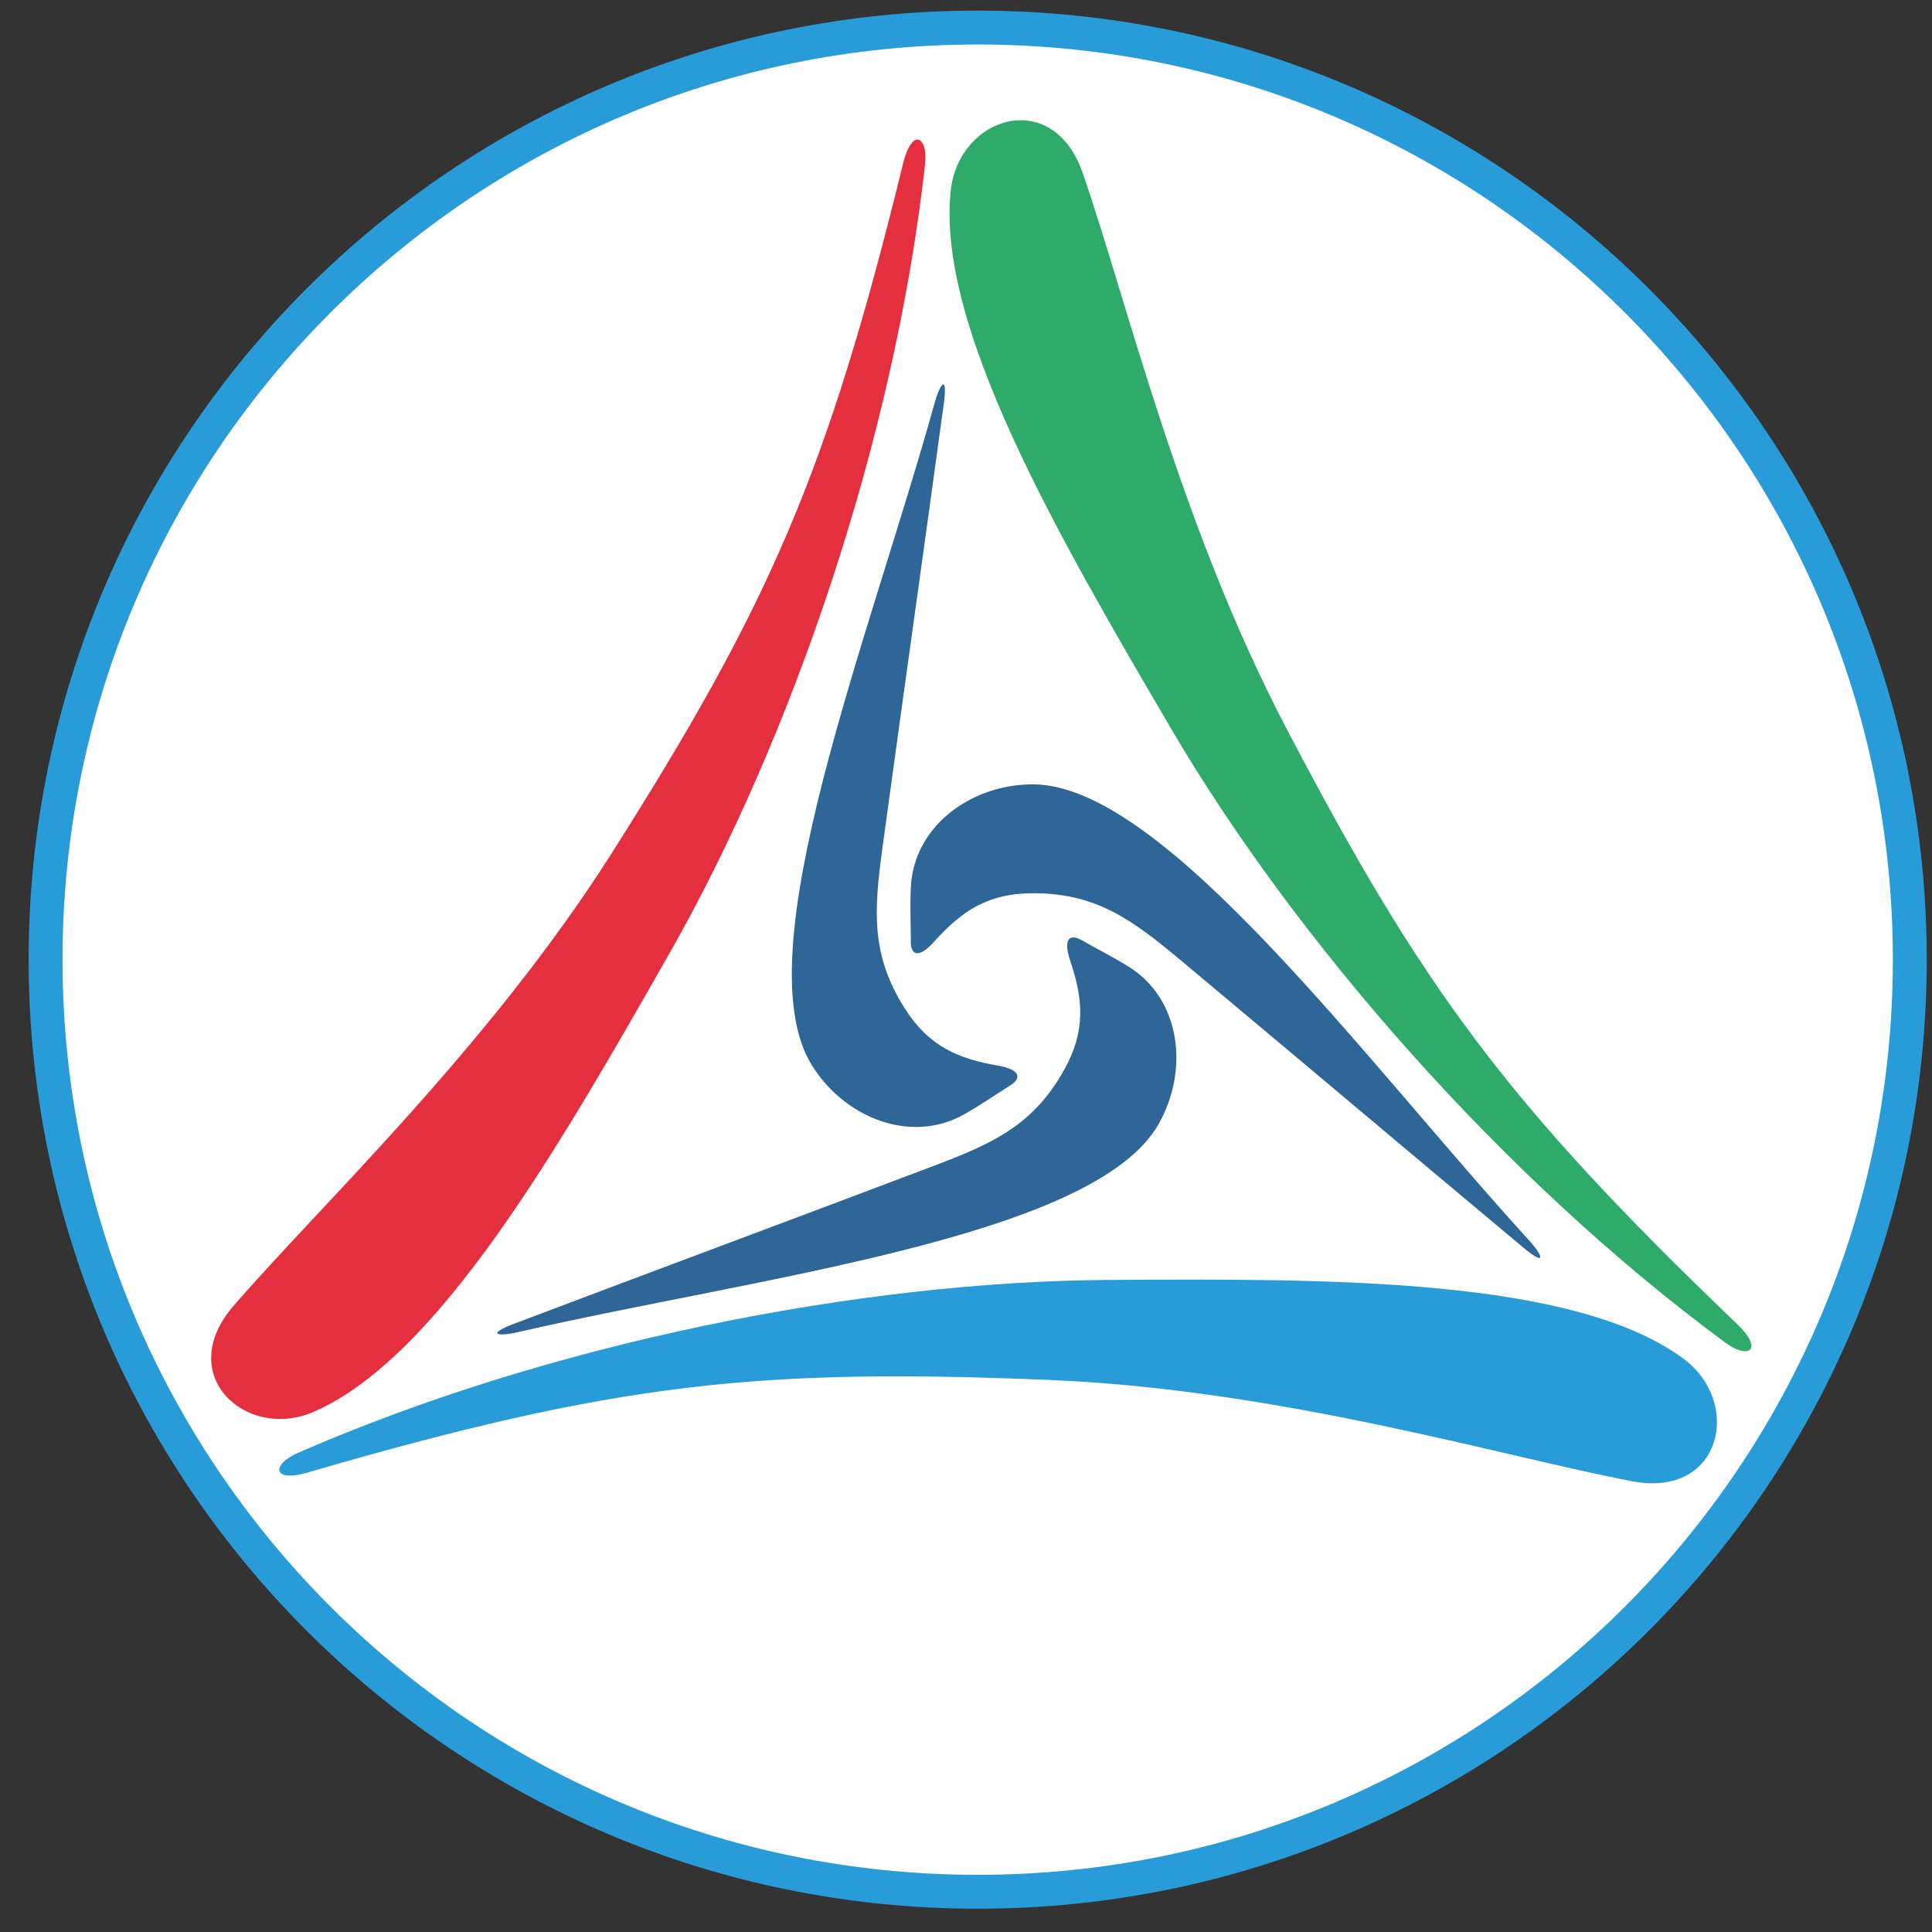 <svg xmlns="http://www.w3.org/2000/svg" width="57" height="57" fill="none" viewBox="0 0 57 57"><rect x="0" y="0" width="57" height="57" fill="#333333" stroke="none"/><g clip-path="url(#a)"><path fill="#fff" stroke="#289cd8" d="M28.845.813c15.188 0 27.5 12.312 27.5 27.5 0 15.187-12.312 27.5-27.5 27.5s-27.5-12.313-27.5-27.5c0-15.188 12.312-27.5 27.5-27.5Z"/><path fill="#2d6697" d="M26.872 27.79c0 .405.247.482.68 0 .791-.876 1.556-1.437 2.927-1.437 1.852 0 2.9.764 4.322 1.95 3.583 2.994 6.59 5.536 10.136 8.5.7.584.589.245.174-.209-4.875-5.345-10.772-13.446-14.632-13.453-1.844-.004-3.53 1.249-3.607 3.045-.027.626 0 1.03 0 1.604"/><path fill="#2d6697" d="M29.813 32.018c.342-.215.277-.465-.362-.577-1.162-.203-2.044-.553-2.773-1.714-.985-1.569-.895-2.863-.645-4.698.63-4.626 1.185-8.524 1.81-13.103.124-.903-.104-.63-.269-.037-1.935 6.971-5.663 16.272-3.617 19.545.977 1.564 2.935 2.327 4.497 1.437.544-.31.872-.547 1.359-.853"/><path fill="#2d6697" d="M31.904 27.735c-.352-.198-.54-.021-.334.594.375 1.118.488 2.06-.185 3.255-.909 1.613-2.09 2.152-3.821 2.807-4.367 1.652-8.058 3.023-12.381 4.657-.852.322-.503.393.096.255 7.05-1.623 17.003-2.783 18.905-6.142.908-1.605.645-3.689-.882-4.638-.532-.33-.897-.505-1.398-.788"/><path fill="#2eaa69" d="M34.532 21.467c3.681 6.28 9.795 13.296 16.371 18.146.678.5 1.155.224.343-.553-6.823-6.534-9.312-9.96-13.305-17.593-3.157-6.034-4.729-12.726-6.001-16.371-.887-2.54-3.645-1.659-3.887.508-.444 3.97 3.095 10.09 6.48 15.863"/><path fill="#e62f3e" d="M19.762 28.107c3.598-6.327 6.618-15.13 7.53-23.25.094-.837-.384-1.112-.651-.021-2.247 9.176-3.97 13.045-8.583 20.32-3.647 5.75-8.656 10.457-11.177 13.382-1.757 2.038.386 3.985 2.383 3.112 3.66-1.601 7.19-7.726 10.498-13.543"/><path fill="#289cd8" d="M32.685 37.762c-7.28.048-16.413 1.834-23.9 5.105-.772.337-.772.888.307.573 9.07-2.642 13.282-3.084 21.888-2.726 6.804.283 13.385 2.267 17.178 2.988 2.644.503 3.26-2.327 1.504-3.62-3.217-2.369-10.286-2.364-16.977-2.32"/></g><defs><clipPath id="a"><path fill="#fff" d="M.845.313h56v56h-56z"/></clipPath></defs></svg>